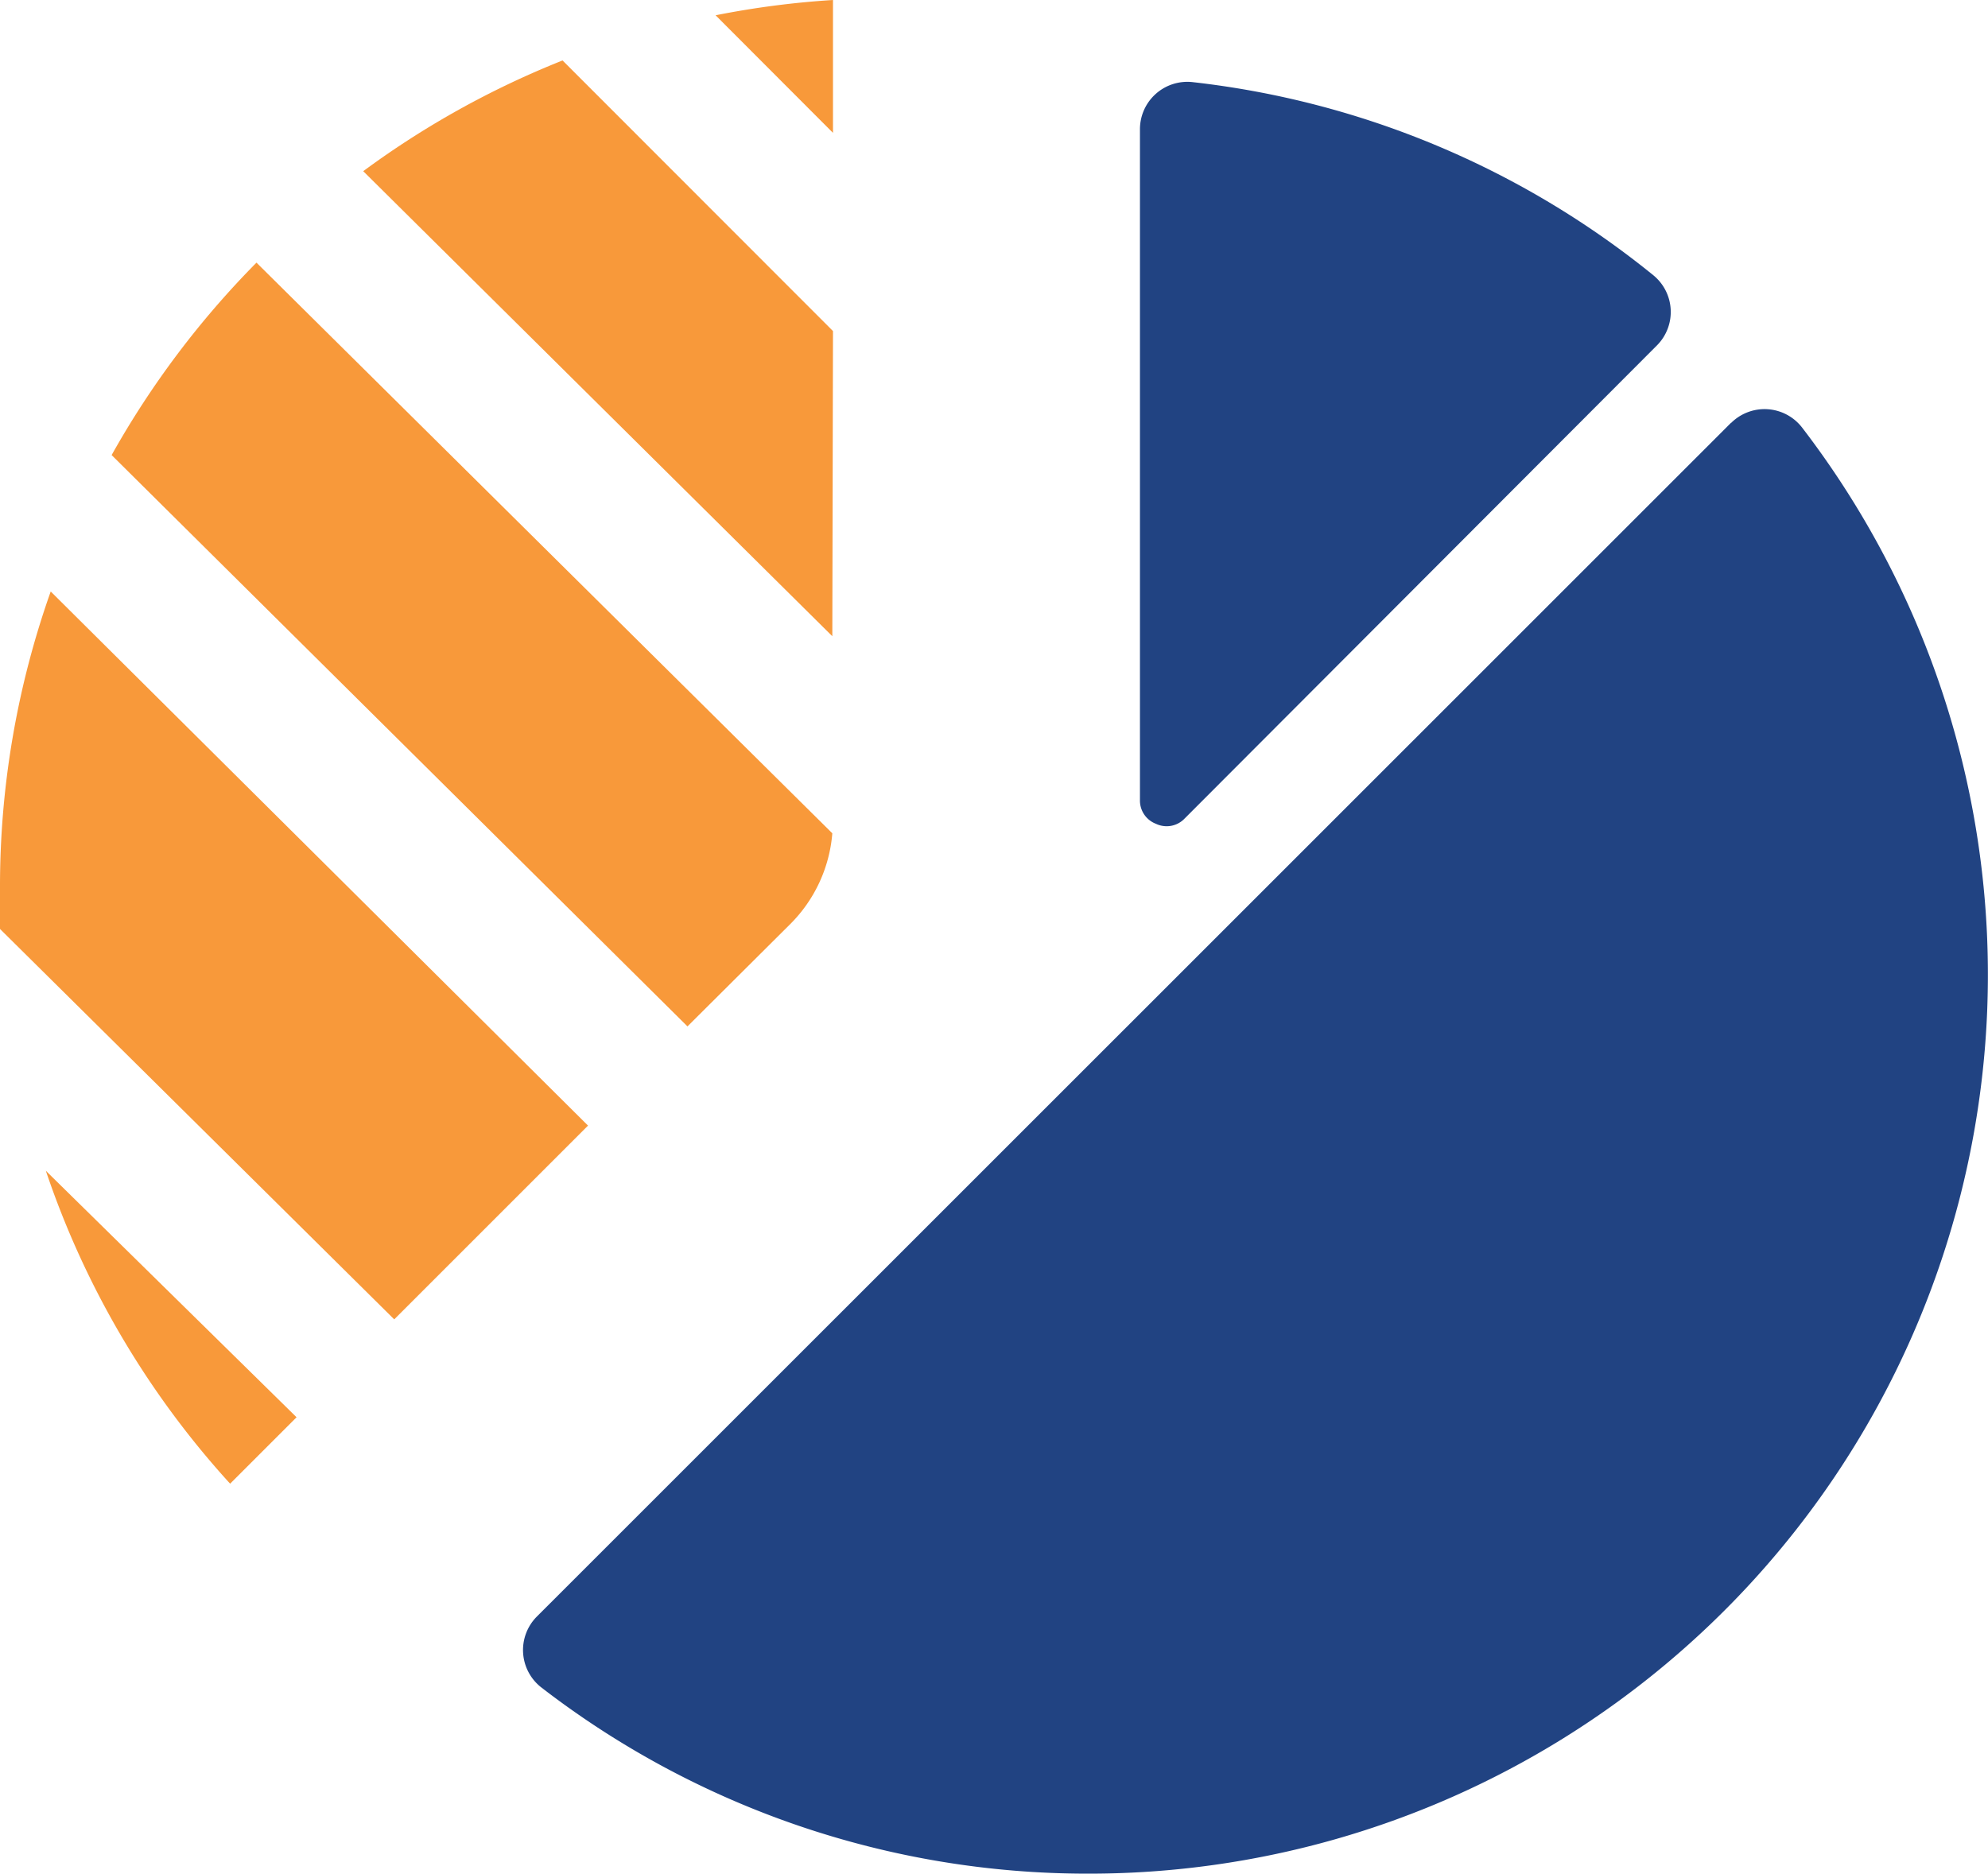 <svg xmlns="http://www.w3.org/2000/svg" viewBox="0 0 89.76 84.62"><defs><style>.cls-1{fill:#214382;}.cls-2{fill:#f8993a;}</style></defs><title>Asset 4</title><g id="Layer_2" data-name="Layer 2"><g id="Layer_1-2" data-name="Layer 1"><path class="cls-1" d="M52.19,37.2A1.12,1.12,0,0,0,53.45,37L74.81,15.6a2.14,2.14,0,0,0-.16-3.17A40.1,40.1,0,0,0,53.86,3.71a2.14,2.14,0,0,0-2.39,2.13V36.13a1.12,1.12,0,0,0,.72,1.07Zm0,0"/><path class="cls-1" d="M78.15,19.1,24.24,73a2.14,2.14,0,0,0,.2,3.2,40.34,40.34,0,0,0,24.62,8.41h.1A40.59,40.59,0,0,0,81.36,19.3a2.14,2.14,0,0,0-3.2-.2Zm0,0"/><path class="cls-2" d="M10.39,67l3-3L2.07,52.87A39.86,39.86,0,0,0,10.39,67Zm0,0"/><path class="cls-2" d="M2.29,26.71A39.88,39.88,0,0,0,0,40.07Q0,41,0,41.95l17.8,17.63,8.75-8.75Zm0,0"/><path class="cls-2" d="M37.61,0a40,40,0,0,0-5.3.69L37.61,6Zm0,0"/><path class="cls-2" d="M37.61,14.95,25.4,2.73a40.14,40.14,0,0,0-9,5l21.18,21Zm0,0"/><path class="cls-2" d="M35.68,41.73a6.53,6.53,0,0,0,1.9-4.1l-26-25.77a40.53,40.53,0,0,0-6.54,8.69l26,25.8Zm0,0"/></g></g></svg>